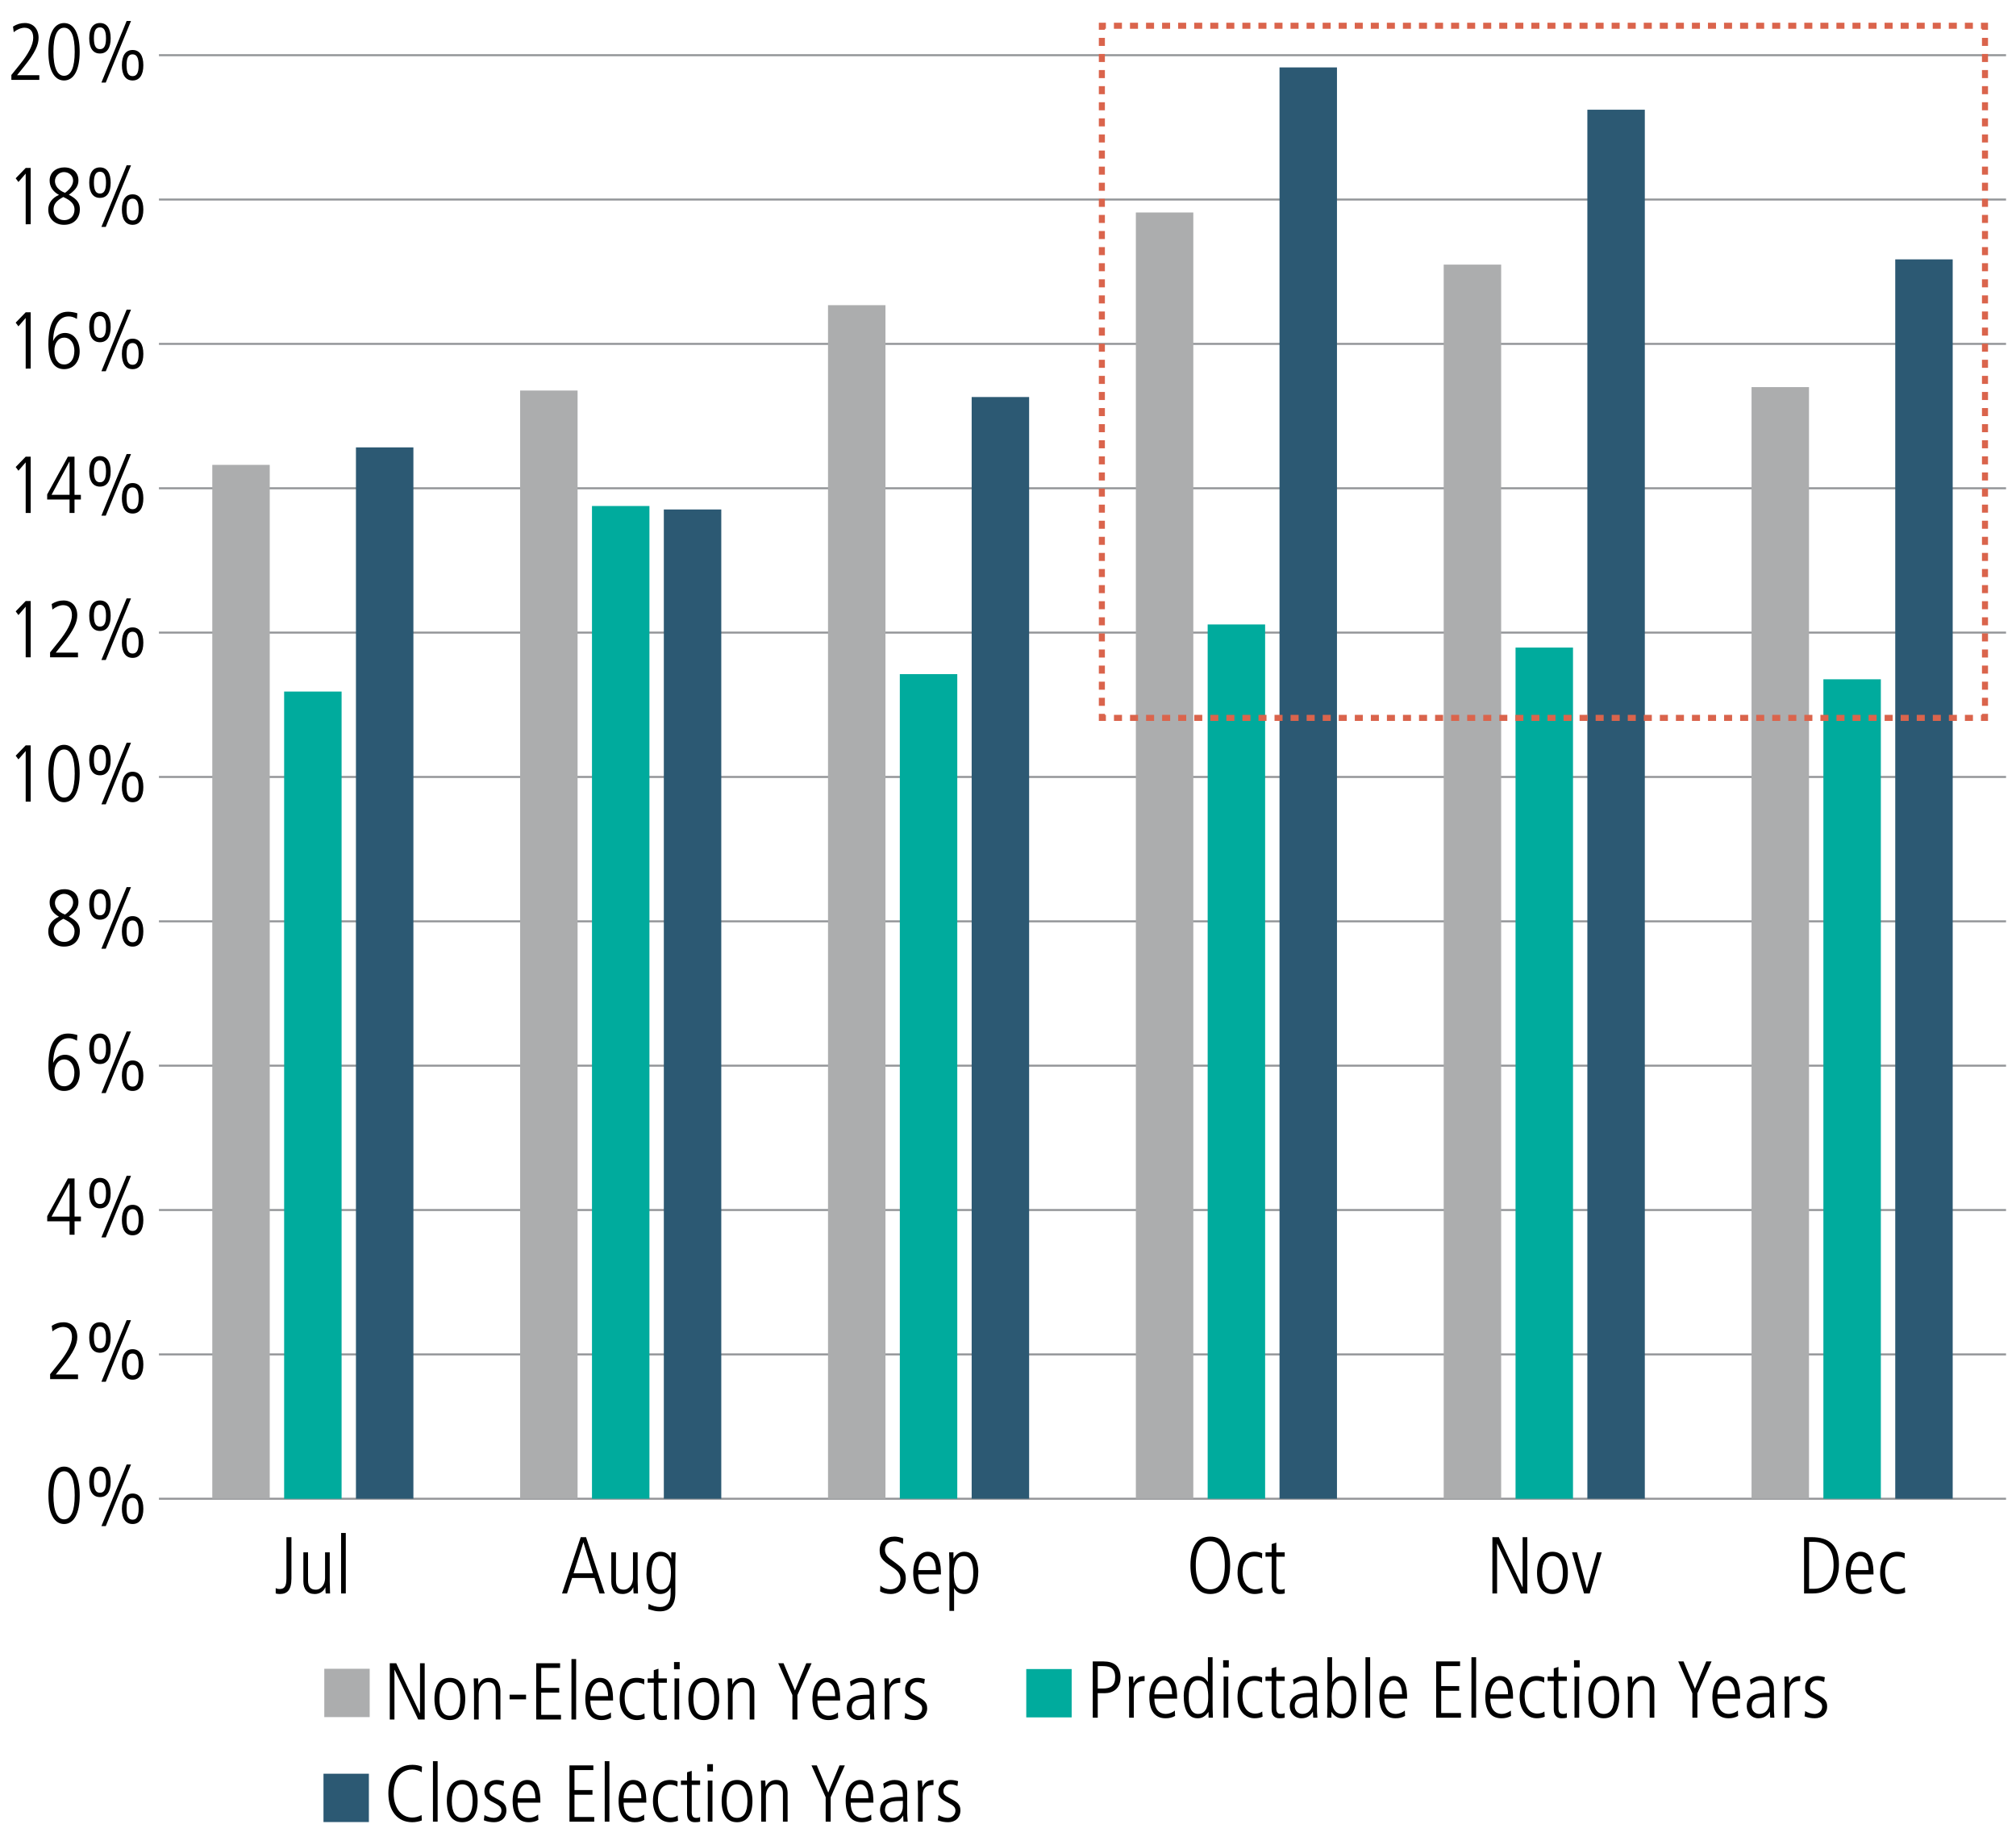<?xml version="1.0" encoding="utf-8"?>
<!-- Generator: Adobe Illustrator 27.8.0, SVG Export Plug-In . SVG Version: 6.00 Build 0)  -->
<svg version="1.1" id="_x31_" xmlns="http://www.w3.org/2000/svg" xmlns:xlink="http://www.w3.org/1999/xlink" x="0px" y="0px"
	 viewBox="0 0 500 457.53" style="enable-background:new 0 0 500 457.53;" xml:space="preserve">
<style type="text/css">
	.st0{fill:none;stroke:#939598;stroke-width:0.5;stroke-miterlimit:10;}
	.st1{fill:none;}
	.st2{fill:#ACADAE;}
	.st3{fill:#00AB9D;}
	.st4{fill:#2C5973;}
	.st5{fill:none;stroke:#ACADAE;stroke-width:2.5;stroke-linecap:round;stroke-miterlimit:10;}
	.st6{fill:none;stroke:#00AB9D;stroke-width:2.5;stroke-linecap:round;stroke-miterlimit:10;}
	.st7{fill:none;stroke:#2C5973;stroke-width:2.5;stroke-linecap:round;stroke-miterlimit:10;}
	.st8{fill:none;stroke:#DA644C;stroke-width:1.5;stroke-miterlimit:10;}
	.st9{fill:none;stroke:#DA644C;stroke-width:1.5;stroke-miterlimit:10;stroke-dasharray:1.99,1.99;}
	.st10{fill:none;stroke:#DA644C;stroke-width:1.5;stroke-miterlimit:10;stroke-dasharray:1.996,1.996;}
	.st11{fill:none;stroke:#DA644C;stroke-width:1.5;stroke-miterlimit:10;stroke-dasharray:1.991,1.991;}
</style>
<line class="st0" x1="39.42" y1="371.72" x2="497.53" y2="371.72"/>
<g>
	<path d="M12.01,370.87c0-4.42,1.38-7.12,3.88-7.12c2.54,0,3.88,2.72,3.88,7.12s-1.38,7.12-3.88,7.12
		C13.39,377.99,12.01,375.27,12.01,370.87z M18.53,370.87c0-3.92-0.9-5.96-2.64-5.96c-1.68,0-2.64,1.98-2.64,5.96
		c0,3.94,0.96,5.96,2.64,5.96C17.59,376.83,18.53,374.81,18.53,370.87z"/>
	<path d="M22.13,367.53c0-2.4,0.92-3.78,2.66-3.78c1.7,0,2.66,1.32,2.66,3.78s-0.96,3.78-2.66,3.78
		C23.05,371.31,22.13,369.93,22.13,367.53z M26.29,367.53c0-2-0.56-2.7-1.5-2.7c-0.94,0-1.5,0.68-1.5,2.7c0,2.08,0.6,2.7,1.5,2.7
		S26.29,369.61,26.29,367.53z M25.15,378.51l6.26-15.28h1.08l-6.26,15.28H25.15z M30.23,374.21c0-2.46,0.96-3.78,2.66-3.78
		c1.74,0,2.66,1.38,2.66,3.78s-0.92,3.78-2.66,3.78C31.19,377.99,30.23,376.67,30.23,374.21z M34.39,374.21
		c0-2.02-0.58-2.7-1.52-2.7c-0.88,0-1.48,0.62-1.48,2.7c0,2.06,0.56,2.7,1.5,2.7C33.79,376.91,34.39,376.29,34.39,374.21z"/>
</g>
<g>
	<path d="M12.43,342.05v-1.22l2.16-2.68c1.98-2.46,3.26-4.76,3.26-6.54c0-1.6-0.76-2.5-2.18-2.5c-0.86,0-1.92,0.48-2.66,1.1
		l-0.18-1.38c0.96-0.62,1.92-0.88,2.94-0.88c2.1,0,3.4,1.5,3.4,3.66c0,1.76-0.86,3.72-3.58,7.1l-1.76,2.18h5.52v1.16H12.43z"/>
	<path d="M22.13,331.73c0-2.4,0.92-3.78,2.66-3.78c1.7,0,2.66,1.32,2.66,3.78s-0.96,3.78-2.66,3.78
		C23.05,335.51,22.13,334.13,22.13,331.73z M26.29,331.73c0-2-0.56-2.7-1.5-2.7c-0.94,0-1.5,0.68-1.5,2.7c0,2.08,0.6,2.7,1.5,2.7
		S26.29,333.81,26.29,331.73z M25.15,342.71l6.26-15.28h1.08l-6.26,15.28H25.15z M30.23,338.41c0-2.46,0.96-3.78,2.66-3.78
		c1.74,0,2.66,1.38,2.66,3.78s-0.92,3.78-2.66,3.78C31.19,342.19,30.23,340.87,30.23,338.41z M34.39,338.41
		c0-2.02-0.58-2.7-1.52-2.7c-0.88,0-1.48,0.62-1.48,2.7c0,2.06,0.56,2.7,1.5,2.7C33.79,341.11,34.39,340.49,34.39,338.41z"/>
</g>
<g>
	<path d="M17.25,306.24v-3.34h-5.54v-1.26l5.14-9.36h1.64v9.46h1.58v1.16h-1.58v3.34H17.25z M17.25,293.52h-0.04l-4.42,8.22h4.46
		V293.52z"/>
	<path d="M22.13,295.92c0-2.4,0.92-3.78,2.66-3.78c1.7,0,2.66,1.32,2.66,3.78s-0.96,3.78-2.66,3.78
		C23.05,299.7,22.13,298.32,22.13,295.92z M26.29,295.92c0-2-0.56-2.7-1.5-2.7c-0.94,0-1.5,0.68-1.5,2.7c0,2.08,0.6,2.7,1.5,2.7
		S26.29,298,26.29,295.92z M25.15,306.91l6.26-15.28h1.08l-6.26,15.28H25.15z M30.23,302.6c0-2.46,0.96-3.78,2.66-3.78
		c1.74,0,2.66,1.38,2.66,3.78s-0.92,3.78-2.66,3.78C31.19,306.38,30.23,305.06,30.23,302.6z M34.39,302.6c0-2.02-0.58-2.7-1.52-2.7
		c-0.88,0-1.48,0.62-1.48,2.7c0,2.06,0.56,2.7,1.5,2.7C33.79,305.3,34.39,304.68,34.39,302.6z"/>
</g>
<g>
	<path d="M13.21,263.56c0.5-1.18,1.6-1.96,2.9-1.96c2.36,0,3.66,2.12,3.66,4.58c0,2.4-1.4,4.4-3.88,4.4c-2.5,0-3.88-2.2-3.88-6.2
		c0-5.44,1.74-8.04,4.88-8.04c0.74,0,1.6,0.16,2.3,0.38l-0.1,1.4c-0.9-0.5-1.42-0.62-2.08-0.62c-2.34,0-3.7,2.24-3.84,6.06H13.21z
		 M18.45,266c0-1.66-0.88-3.24-2.56-3.24c-1.36,0-2.4,1.28-2.4,3.26c0,2.18,0.98,3.4,2.4,3.4C17.39,269.42,18.45,268.18,18.45,266z"
		/>
	<path d="M22.13,260.12c0-2.4,0.92-3.78,2.66-3.78c1.7,0,2.66,1.32,2.66,3.78s-0.96,3.78-2.66,3.78
		C23.05,263.9,22.13,262.52,22.13,260.12z M26.29,260.12c0-2-0.56-2.7-1.5-2.7c-0.94,0-1.5,0.68-1.5,2.7c0,2.08,0.6,2.7,1.5,2.7
		S26.29,262.2,26.29,260.12z M25.15,271.1l6.26-15.28h1.08l-6.26,15.28H25.15z M30.23,266.8c0-2.46,0.96-3.78,2.66-3.78
		c1.74,0,2.66,1.38,2.66,3.78s-0.92,3.78-2.66,3.78C31.19,270.58,30.23,269.26,30.23,266.8z M34.39,266.8c0-2.02-0.58-2.7-1.52-2.7
		c-0.88,0-1.48,0.62-1.48,2.7c0,2.06,0.56,2.7,1.5,2.7C33.79,269.5,34.39,268.88,34.39,266.8z"/>
</g>
<g>
	<path d="M19.81,230.94c0,1.86-1.16,3.84-3.94,3.84c-2.32,0-3.9-1.58-3.9-3.78c0-1.66,1.04-2.94,2.66-3.64
		c-1.52-0.82-2.32-2.06-2.32-3.56c0-2.08,1.7-3.26,3.62-3.26c2.26,0,3.52,1.38,3.52,3.2c0,1.28-0.56,2.32-2.38,3.58
		C19.23,228.42,19.81,229.52,19.81,230.94z M13.29,231.04c0,1.46,1.08,2.58,2.66,2.58c1.32,0,2.54-0.88,2.54-2.66
		c0-1.26-0.84-2.2-2.78-3.08C13.87,228.86,13.29,229.74,13.29,231.04z M18.13,223.79c0-1.2-1-2.1-2.28-2.1
		c-1.14,0-2.22,0.96-2.22,2.24c0,1.2,0.9,2.32,2.5,2.9C17.55,225.82,18.13,224.74,18.13,223.79z"/>
	<path d="M22.13,224.32c0-2.4,0.92-3.78,2.66-3.78c1.7,0,2.66,1.32,2.66,3.78s-0.96,3.78-2.66,3.78
		C23.05,228.1,22.13,226.72,22.13,224.32z M26.29,224.32c0-2-0.56-2.7-1.5-2.7c-0.94,0-1.5,0.68-1.5,2.7c0,2.08,0.6,2.7,1.5,2.7
		S26.29,226.4,26.29,224.32z M25.15,235.3l6.26-15.28h1.08l-6.26,15.28H25.15z M30.23,231c0-2.46,0.96-3.78,2.66-3.78
		c1.74,0,2.66,1.38,2.66,3.78s-0.92,3.78-2.66,3.78C31.19,234.78,30.23,233.46,30.23,231z M34.39,231c0-2.02-0.58-2.7-1.52-2.7
		c-0.88,0-1.48,0.62-1.48,2.7c0,2.06,0.56,2.7,1.5,2.7C33.79,233.7,34.39,233.08,34.39,231z"/>
</g>
<g>
	<path d="M6.37,198.83v-12.56l-1.8,2.08l-0.68-0.92l2.48-2.56h1.24v13.96H6.37z"/>
	<path d="M12,191.85c0-4.42,1.38-7.12,3.88-7.12c2.54,0,3.88,2.72,3.88,7.12s-1.38,7.12-3.88,7.12C13.39,198.97,12,196.25,12,191.85
		z M18.53,191.85c0-3.92-0.9-5.96-2.64-5.96c-1.68,0-2.64,1.98-2.64,5.96c0,3.94,0.96,5.96,2.64,5.96
		C17.59,197.81,18.53,195.79,18.53,191.85z"/>
	<path d="M22.13,188.51c0-2.4,0.92-3.78,2.66-3.78c1.7,0,2.66,1.32,2.66,3.78s-0.96,3.78-2.66,3.78
		C23.05,192.29,22.13,190.91,22.13,188.51z M26.29,188.51c0-2-0.56-2.7-1.5-2.7c-0.94,0-1.5,0.68-1.5,2.7c0,2.08,0.6,2.7,1.5,2.7
		S26.29,190.59,26.29,188.51z M25.15,199.49l6.26-15.28h1.08l-6.26,15.28H25.15z M30.23,195.19c0-2.46,0.96-3.78,2.66-3.78
		c1.74,0,2.66,1.38,2.66,3.78s-0.92,3.78-2.66,3.78C31.19,198.97,30.23,197.65,30.23,195.19z M34.39,195.19
		c0-2.02-0.58-2.7-1.52-2.7c-0.88,0-1.48,0.62-1.48,2.7c0,2.06,0.56,2.7,1.5,2.7C33.79,197.89,34.39,197.27,34.39,195.19z"/>
</g>
<g>
	<path d="M6.37,163.03v-12.56l-1.8,2.08l-0.68-0.92l2.48-2.56h1.24v13.96H6.37z"/>
	<path d="M12.42,163.03v-1.22l2.16-2.68c1.98-2.46,3.26-4.76,3.26-6.54c0-1.6-0.76-2.5-2.18-2.5c-0.86,0-1.92,0.48-2.66,1.1
		l-0.18-1.38c0.96-0.62,1.92-0.88,2.94-0.88c2.1,0,3.4,1.5,3.4,3.66c0,1.76-0.86,3.72-3.58,7.1l-1.76,2.18h5.52v1.16H12.42z"/>
	<path d="M22.13,152.71c0-2.4,0.92-3.78,2.66-3.78c1.7,0,2.66,1.32,2.66,3.78s-0.96,3.78-2.66,3.78
		C23.05,156.49,22.13,155.11,22.13,152.71z M26.29,152.71c0-2-0.56-2.7-1.5-2.7c-0.94,0-1.5,0.68-1.5,2.7c0,2.08,0.6,2.7,1.5,2.7
		S26.29,154.79,26.29,152.71z M25.15,163.69l6.26-15.28h1.08l-6.26,15.28H25.15z M30.23,159.39c0-2.46,0.96-3.78,2.66-3.78
		c1.74,0,2.66,1.38,2.66,3.78s-0.92,3.78-2.66,3.78C31.19,163.17,30.23,161.85,30.23,159.39z M34.39,159.39
		c0-2.02-0.58-2.7-1.52-2.7c-0.88,0-1.48,0.62-1.48,2.7c0,2.06,0.56,2.7,1.5,2.7C33.79,162.09,34.39,161.47,34.39,159.39z"/>
</g>
<g>
	<path d="M6.37,127.23v-12.56l-1.8,2.08l-0.68-0.92l2.48-2.56h1.24v13.96H6.37z"/>
	<path d="M17.25,127.23v-3.34H11.7v-1.26l5.14-9.36h1.64v9.46h1.58v1.16h-1.58v3.34H17.25z M17.25,114.5h-0.04l-4.42,8.22h4.46
		V114.5z"/>
	<path d="M22.13,116.91c0-2.4,0.92-3.78,2.66-3.78c1.7,0,2.66,1.32,2.66,3.78s-0.96,3.78-2.66,3.78
		C23.05,120.69,22.13,119.31,22.13,116.91z M26.29,116.91c0-2-0.56-2.7-1.5-2.7c-0.94,0-1.5,0.68-1.5,2.7c0,2.08,0.6,2.7,1.5,2.7
		S26.29,118.99,26.29,116.91z M25.15,127.89l6.26-15.28h1.08l-6.26,15.28H25.15z M30.23,123.59c0-2.46,0.96-3.78,2.66-3.78
		c1.74,0,2.66,1.38,2.66,3.78s-0.92,3.78-2.66,3.78C31.19,127.37,30.23,126.05,30.23,123.59z M34.39,123.59
		c0-2.02-0.58-2.7-1.52-2.7c-0.88,0-1.48,0.62-1.48,2.7c0,2.06,0.56,2.7,1.5,2.7C33.79,126.29,34.39,125.67,34.39,123.59z"/>
</g>
<g>
	<path d="M6.37,91.42V78.86l-1.8,2.08l-0.68-0.92l2.48-2.56h1.24v13.96H6.37z"/>
	<path d="M13.2,84.54c0.5-1.18,1.6-1.96,2.9-1.96c2.36,0,3.66,2.12,3.66,4.58c0,2.4-1.4,4.4-3.88,4.4c-2.5,0-3.88-2.2-3.88-6.2
		c0-5.44,1.74-8.04,4.88-8.04c0.74,0,1.6,0.16,2.3,0.38l-0.1,1.4c-0.9-0.5-1.42-0.62-2.08-0.62c-2.34,0-3.7,2.24-3.84,6.06H13.2z
		 M18.45,86.98c0-1.66-0.88-3.24-2.56-3.24c-1.36,0-2.4,1.28-2.4,3.26c0,2.18,0.98,3.4,2.4,3.4C17.39,90.4,18.45,89.16,18.45,86.98z
		"/>
	<path d="M22.13,81.1c0-2.4,0.92-3.78,2.66-3.78c1.7,0,2.66,1.32,2.66,3.78s-0.96,3.78-2.66,3.78C23.05,84.88,22.13,83.5,22.13,81.1
		z M26.29,81.1c0-2-0.56-2.7-1.5-2.7c-0.94,0-1.5,0.68-1.5,2.7c0,2.08,0.6,2.7,1.5,2.7S26.29,83.18,26.29,81.1z M25.15,92.08
		l6.26-15.28h1.08l-6.26,15.28H25.15z M30.23,87.78c0-2.46,0.96-3.78,2.66-3.78c1.74,0,2.66,1.38,2.66,3.78s-0.92,3.78-2.66,3.78
		C31.19,91.56,30.23,90.24,30.23,87.78z M34.39,87.78c0-2.02-0.58-2.7-1.52-2.7c-0.88,0-1.48,0.62-1.48,2.7c0,2.06,0.56,2.7,1.5,2.7
		C33.79,90.48,34.39,89.86,34.39,87.78z"/>
</g>
<g>
	<path d="M6.37,55.62V43.06l-1.8,2.08l-0.68-0.92l2.48-2.56h1.24v13.96H6.37z"/>
	<path d="M19.81,51.92c0,1.86-1.16,3.84-3.94,3.84c-2.32,0-3.9-1.58-3.9-3.78c0-1.66,1.04-2.94,2.66-3.64
		c-1.52-0.82-2.32-2.06-2.32-3.56c0-2.08,1.7-3.26,3.62-3.26c2.26,0,3.52,1.38,3.52,3.2c0,1.28-0.56,2.32-2.38,3.58
		C19.23,49.4,19.81,50.5,19.81,51.92z M13.28,52.02c0,1.46,1.08,2.58,2.66,2.58c1.32,0,2.54-0.88,2.54-2.66
		c0-1.26-0.84-2.2-2.78-3.08C13.86,49.84,13.28,50.72,13.28,52.02z M18.13,44.78c0-1.2-1-2.1-2.28-2.1c-1.14,0-2.22,0.96-2.22,2.24
		c0,1.2,0.9,2.32,2.5,2.9C17.55,46.8,18.13,45.72,18.13,44.78z"/>
	<path d="M22.13,45.3c0-2.4,0.92-3.78,2.66-3.78c1.7,0,2.66,1.32,2.66,3.78s-0.96,3.78-2.66,3.78C23.05,49.08,22.13,47.7,22.13,45.3
		z M26.29,45.3c0-2-0.56-2.7-1.5-2.7c-0.94,0-1.5,0.68-1.5,2.7c0,2.08,0.6,2.7,1.5,2.7S26.29,47.38,26.29,45.3z M25.15,56.28
		L31.41,41h1.08l-6.26,15.28H25.15z M30.23,51.98c0-2.46,0.96-3.78,2.66-3.78c1.74,0,2.66,1.38,2.66,3.78s-0.92,3.78-2.66,3.78
		C31.19,55.76,30.23,54.44,30.23,51.98z M34.39,51.98c0-2.02-0.58-2.7-1.52-2.7c-0.88,0-1.48,0.62-1.48,2.7c0,2.06,0.56,2.7,1.5,2.7
		C33.79,54.68,34.39,54.06,34.39,51.98z"/>
</g>
<g>
	<path d="M2.82,19.82V18.6l2.16-2.68c1.98-2.46,3.26-4.76,3.26-6.54c0-1.6-0.76-2.5-2.18-2.5c-0.86,0-1.92,0.48-2.66,1.1L3.23,6.59
		c0.96-0.62,1.92-0.88,2.94-0.88c2.1,0,3.4,1.5,3.4,3.66c0,1.76-0.86,3.72-3.58,7.1l-1.76,2.18h5.52v1.16H2.82z"/>
	<path d="M12,12.84c0-4.42,1.38-7.12,3.88-7.12c2.54,0,3.88,2.72,3.88,7.12s-1.38,7.12-3.88,7.12C13.39,19.96,12,17.24,12,12.84z
		 M18.53,12.84c0-3.92-0.9-5.96-2.64-5.96c-1.68,0-2.64,1.98-2.64,5.96c0,3.94,0.96,5.96,2.64,5.96
		C17.59,18.8,18.53,16.78,18.53,12.84z"/>
	<path d="M22.13,9.49c0-2.4,0.92-3.78,2.66-3.78c1.7,0,2.66,1.32,2.66,3.78s-0.96,3.78-2.66,3.78C23.05,13.28,22.13,11.9,22.13,9.49
		z M26.29,9.49c0-2-0.56-2.7-1.5-2.7c-0.94,0-1.5,0.68-1.5,2.7c0,2.08,0.6,2.7,1.5,2.7S26.29,11.57,26.29,9.49z M25.15,20.48
		l6.26-15.28h1.08l-6.26,15.28H25.15z M30.23,16.18c0-2.46,0.96-3.78,2.66-3.78c1.74,0,2.66,1.38,2.66,3.78s-0.92,3.78-2.66,3.78
		C31.19,19.96,30.23,18.64,30.23,16.18z M34.39,16.18c0-2.02-0.58-2.7-1.52-2.7c-0.88,0-1.48,0.62-1.48,2.7c0,2.06,0.56,2.7,1.5,2.7
		C33.79,18.88,34.39,18.26,34.39,16.18z"/>
</g>
<line class="st0" x1="39.42" y1="335.92" x2="497.53" y2="335.92"/>
<line class="st0" x1="39.42" y1="300.11" x2="497.53" y2="300.11"/>
<line class="st0" x1="39.42" y1="264.31" x2="497.53" y2="264.31"/>
<line class="st0" x1="39.42" y1="228.51" x2="497.53" y2="228.51"/>
<line class="st0" x1="39.42" y1="192.7" x2="497.53" y2="192.7"/>
<line class="st0" x1="39.42" y1="156.9" x2="497.53" y2="156.9"/>
<line class="st0" x1="39.42" y1="121.1" x2="497.53" y2="121.1"/>
<line class="st0" x1="39.42" y1="85.29" x2="497.53" y2="85.29"/>
<line class="st0" x1="39.42" y1="49.49" x2="497.53" y2="49.49"/>
<line class="st0" x1="39.42" y1="13.69" x2="497.53" y2="13.69"/>
<rect x="80.43" y="413.89" class="st2" width="11.26" height="11.99"/>
<rect x="52.65" y="115.3" class="st2" width="14.25" height="256.42"/>
<rect x="129" y="96.86" class="st2" width="14.25" height="274.86"/>
<rect x="205.36" y="75.69" class="st2" width="14.25" height="296.03"/>
<rect x="281.71" y="52.7" class="st2" width="14.25" height="319.02"/>
<rect x="358.06" y="65.63" class="st2" width="14.25" height="306.09"/>
<rect x="434.41" y="96.01" class="st2" width="14.25" height="275.71"/>
<rect x="254.53" y="413.96" class="st3" width="11.26" height="11.99"/>
<rect x="70.47" y="171.52" class="st3" width="14.25" height="200.21"/>
<rect x="146.82" y="125.5" class="st3" width="14.25" height="246.22"/>
<rect x="223.17" y="167.2" class="st3" width="14.25" height="204.52"/>
<rect x="299.52" y="154.88" class="st3" width="14.25" height="216.84"/>
<rect x="375.88" y="160.61" class="st3" width="14.25" height="211.11"/>
<rect x="452.23" y="168.48" class="st3" width="14.25" height="203.24"/>
<rect x="80.23" y="439.92" class="st4" width="11.26" height="11.99"/>
<rect x="88.28" y="110.96" class="st4" width="14.25" height="260.76"/>
<rect x="164.64" y="126.36" class="st4" width="14.25" height="245.36"/>
<rect x="240.99" y="98.47" class="st4" width="14.25" height="273.25"/>
<rect x="317.34" y="16.72" class="st4" width="14.25" height="355"/>
<rect x="393.69" y="27.21" class="st4" width="14.25" height="344.51"/>
<rect x="470.05" y="64.33" class="st4" width="14.25" height="307.39"/>
<g>
	<path d="M104.62,451.51c-0.66,0.26-1.52,0.44-2.38,0.44c-3.76,0-5.92-2.96-5.92-7.2c0-3.88,1.9-7.04,5.98-7.04
		c0.94,0,1.78,0.2,2.36,0.46l-0.06,1.4c-0.56-0.4-1.54-0.7-2.36-0.7c-1.7,0-4.6,1.04-4.6,5.96c0,3.82,2.1,5.96,4.58,5.96
		c0.74,0,1.36-0.12,2.34-0.62L104.62,451.51z"/>
	<path d="M107.38,451.81v-15h1.16v15H107.38z"/>
	<path d="M110.82,446.71c0-3.26,1.32-5.24,3.82-5.24c2.5,0,3.82,1.98,3.82,5.24c0,3.34-1.34,5.24-3.82,5.24
		S110.82,450.05,110.82,446.71z M117.22,446.71c0-2.74-0.92-4.16-2.6-4.16c-1.62,0-2.56,1.38-2.56,4.16c0,2.8,0.92,4.16,2.58,4.16
		C116.32,450.87,117.22,449.45,117.22,446.71z"/>
	<path d="M120.16,450.17c0.62,0.4,1.58,0.7,2.32,0.7c1.04,0,1.88-0.76,1.88-1.76c0-0.86-0.36-1.26-1.96-2.06
		c-1.62-0.8-2.26-1.4-2.26-2.76c0-1.8,1.46-2.82,3-2.82c0.48,0,1.12,0.08,1.88,0.3l-0.16,1.2c-0.56-0.22-1.08-0.42-1.74-0.42
		c-1.04,0-1.74,0.74-1.74,1.64c0,0.8,0.28,1.1,1.4,1.7c1.7,0.92,2.82,1.4,2.82,3.1c0,1.82-1.26,2.96-3.04,2.96
		c-0.9,0-1.68-0.14-2.56-0.48L120.16,450.17z"/>
	<path d="M133.52,451.37c-0.74,0.42-1.5,0.58-2.38,0.58c-2.56,0-4-1.76-4-5.26c0-3.68,1.8-5.22,3.62-5.22
		c2.94,0,3.26,3.06,3.26,5.62h-5.64c0,2.46,1.06,3.78,2.88,3.78c0.66,0,1.64-0.34,2.2-0.84L133.52,451.37z M132.78,446.01
		c0-2.16-0.8-3.46-2.08-3.46c-1.32,0-2.28,1.6-2.32,3.46H132.78z"/>
	<path d="M141.24,451.81v-13.96h5.92v1.16h-4.68v4.96h4.46v1.16h-4.46v5.52h4.9v1.16H141.24z"/>
	<path d="M149.98,451.81v-15h1.16v15H149.98z"/>
	<path d="M159.8,451.37c-0.74,0.42-1.5,0.58-2.38,0.58c-2.56,0-4-1.76-4-5.26c0-3.68,1.8-5.22,3.62-5.22c2.94,0,3.26,3.06,3.26,5.62
		h-5.64c0,2.46,1.06,3.78,2.88,3.78c0.66,0,1.64-0.34,2.2-0.84L159.8,451.37z M159.06,446.01c0-2.16-0.8-3.46-2.08-3.46
		c-1.32,0-2.28,1.6-2.32,3.46H159.06z"/>
	<path d="M168.16,451.57c-0.5,0.22-1.26,0.38-1.98,0.38c-2.42,0-4.24-1.98-4.24-5.2c0-3.36,1.56-5.28,4.22-5.28
		c0.78,0,1.34,0.14,1.9,0.36l-0.06,1.32c-0.4-0.34-1.18-0.52-1.84-0.52c-1.78,0-2.98,1.32-2.98,3.78c0,2.9,1.32,4.38,3.16,4.38
		c0.62,0,1.4-0.2,1.72-0.54L168.16,451.57z"/>
	<path d="M173.64,451.81c-0.32,0.1-0.76,0.14-1.32,0.14c-1.28,0-1.92-0.84-1.92-2.28v-6.98h-1.52v-1.08h1.52v-2.04l1.16-0.36v2.4
		h2.08v1.08h-2.08v6.7c0,1.02,0.32,1.48,1.12,1.48c0.4,0,0.62-0.04,0.96-0.22V451.81z"/>
	<path d="M175.42,439.35v-1.8h1.4v1.8H175.42z M175.54,451.81v-10.2h1.16v10.2H175.54z"/>
	<path d="M178.98,446.71c0-3.26,1.32-5.24,3.82-5.24c2.5,0,3.82,1.98,3.82,5.24c0,3.34-1.34,5.24-3.82,5.24
		S178.98,450.05,178.98,446.71z M185.38,446.71c0-2.74-0.92-4.16-2.6-4.16c-1.62,0-2.56,1.38-2.56,4.16c0,2.8,0.92,4.16,2.58,4.16
		C184.48,450.87,185.38,449.45,185.38,446.71z"/>
	<path d="M194.18,451.81v-6.96c0-0.74-0.08-2.3-1.9-2.3c-1.42,0-2.32,1.38-2.32,2.86v6.4h-1.16v-7.06c0-0.94-0.08-2.58-0.08-3.14
		h1.08c0.04,0.34,0.06,0.92,0.08,1.5h0.04c0.56-1.1,1.46-1.64,2.6-1.64c2.84,0,2.82,2.88,2.82,3.44v6.9H194.18z"/>
	<path d="M204.78,451.81v-6.06l-3.52-7.9h1.32l2.84,6.76l2.8-6.76h1.32l-3.52,7.9v6.06H204.78z"/>
	<path d="M216.12,451.37c-0.74,0.42-1.5,0.58-2.38,0.58c-2.56,0-4-1.76-4-5.26c0-3.68,1.8-5.22,3.62-5.22
		c2.94,0,3.26,3.06,3.26,5.62h-5.64c0,2.46,1.06,3.78,2.88,3.78c0.66,0,1.64-0.34,2.2-0.84L216.12,451.37z M215.38,446.01
		c0-2.16-0.8-3.46-2.08-3.46c-1.32,0-2.28,1.6-2.32,3.46H215.38z"/>
	<path d="M224.08,451.81l-0.08-1.46h-0.04c-0.7,1.12-1.56,1.6-2.84,1.6c-1.6,0-2.86-1.3-2.86-2.98c0-3.2,3.42-3.3,4.92-3.3h0.74
		v-0.24c0-2.16-0.7-2.88-2.12-2.88c-0.86,0-1.76,0.4-2.56,1.04l-0.18-1.22c1.28-0.74,1.98-0.9,2.8-0.9c2.02,0,3.14,1.12,3.14,3.3
		v4.9c0,0.34,0.02,0.88,0.12,2.14H224.08z M223.92,446.67c-2.5,0-4.42,0.04-4.42,2.3c0,1.04,0.78,1.9,1.88,1.9
		c1.46,0,2.54-1.08,2.54-2.92V446.67z"/>
	<path d="M227.68,451.81v-7.24c0-0.34-0.04-1.34-0.08-2.96h1.08l0.08,1.62h0.04c0.56-1.14,1.32-1.76,2.66-1.76h0.06v1.24
		c-1.9,0-2.68,0.9-2.68,2.6v6.5H227.68z"/>
	<path d="M232.76,450.17c0.62,0.4,1.58,0.7,2.32,0.7c1.04,0,1.88-0.76,1.88-1.76c0-0.86-0.36-1.26-1.96-2.06
		c-1.62-0.8-2.26-1.4-2.26-2.76c0-1.8,1.46-2.82,3-2.82c0.48,0,1.12,0.08,1.88,0.3l-0.16,1.2c-0.56-0.22-1.08-0.42-1.74-0.42
		c-1.04,0-1.74,0.74-1.74,1.64c0,0.8,0.28,1.1,1.4,1.7c1.7,0.92,2.82,1.4,2.82,3.1c0,1.82-1.26,2.96-3.04,2.96
		c-0.9,0-1.68-0.14-2.56-0.48L232.76,450.17z"/>
</g>
<g>
	<path d="M271.02,426.03v-13.96h2.64c2.58,0,4.24,1.14,4.24,3.94c0,2.8-1.86,3.94-3.92,3.94h-1.72v6.08H271.02z M273.52,418.79
		c1.94,0,3.06-0.7,3.06-2.82c0-2.64-1.84-2.74-3.24-2.74h-1.08v5.56H273.52z"/>
	<path d="M280.04,426.03v-7.24c0-0.34-0.04-1.34-0.08-2.96h1.08l0.08,1.62h0.04c0.56-1.14,1.32-1.76,2.66-1.76h0.06v1.24
		c-1.9,0-2.68,0.9-2.68,2.6v6.5H280.04z"/>
	<path d="M291.44,425.59c-0.74,0.42-1.5,0.58-2.38,0.58c-2.56,0-4-1.76-4-5.26c0-3.68,1.8-5.22,3.62-5.22
		c2.94,0,3.26,3.06,3.26,5.62h-5.64c0,2.46,1.06,3.78,2.88,3.78c0.66,0,1.64-0.34,2.2-0.84L291.44,425.59z M290.7,420.23
		c0-2.16-0.8-3.46-2.08-3.46c-1.32,0-2.28,1.6-2.32,3.46H290.7z"/>
	<path d="M299.74,426.03v-1.4h-0.04c-0.86,1.12-1.56,1.54-2.68,1.54c-2.22,0-3.44-1.92-3.44-5.6c0-2.6,1.18-4.88,3.38-4.88
		c1.28,0,2.04,0.5,2.58,1.46h0.04v-6.12h1.16v11.62c0,0.54,0,1.52,0.08,3.38H299.74z M299.66,421.03c0-1.64-0.12-4.26-2.5-4.26
		c-1.5,0-2.34,1.34-2.34,4.16c0,2.82,0.86,4.16,2.32,4.16C298.82,425.09,299.66,423.67,299.66,421.03z"/>
	<path d="M303.36,413.57v-1.8h1.4v1.8H303.36z M303.48,426.03v-10.2h1.16v10.2H303.48z"/>
	<path d="M313.14,425.79c-0.5,0.22-1.26,0.38-1.98,0.38c-2.42,0-4.24-1.98-4.24-5.2c0-3.36,1.56-5.28,4.22-5.28
		c0.78,0,1.34,0.14,1.9,0.36l-0.06,1.32c-0.4-0.34-1.18-0.52-1.84-0.52c-1.78,0-2.98,1.32-2.98,3.78c0,2.9,1.32,4.38,3.16,4.38
		c0.62,0,1.4-0.2,1.72-0.54L313.14,425.79z"/>
	<path d="M318.62,426.03c-0.32,0.1-0.76,0.14-1.32,0.14c-1.28,0-1.92-0.84-1.92-2.28v-6.98h-1.52v-1.08h1.52v-2.04l1.16-0.36v2.4
		h2.08v1.08h-2.08v6.7c0,1.02,0.32,1.48,1.12,1.48c0.4,0,0.62-0.04,0.96-0.22V426.03z"/>
	<path d="M325.7,426.03l-0.08-1.46h-0.04c-0.7,1.12-1.56,1.6-2.84,1.6c-1.6,0-2.86-1.3-2.86-2.98c0-3.2,3.42-3.3,4.92-3.3h0.74
		v-0.24c0-2.16-0.7-2.88-2.12-2.88c-0.86,0-1.76,0.4-2.56,1.04l-0.18-1.22c1.28-0.74,1.98-0.9,2.8-0.9c2.02,0,3.14,1.12,3.14,3.3
		v4.9c0,0.34,0.02,0.88,0.12,2.14H325.7z M325.54,420.89c-2.5,0-4.42,0.04-4.42,2.3c0,1.04,0.78,1.9,1.88,1.9
		c1.46,0,2.54-1.08,2.54-2.92V420.89z"/>
	<path d="M329.14,426.03c0-0.14,0.08-1.48,0.08-2.58v-12.42h1.16v6.12h0.04c0.62-0.94,1.36-1.46,2.58-1.46
		c2.22,0,3.38,2.3,3.38,4.88c0,3.68-1.22,5.6-3.44,5.6c-1.14,0-1.88-0.44-2.68-1.54h-0.04v1.4H329.14z M335.14,420.93
		c0-2.7-0.76-4.16-2.36-4.16c-2.46,0-2.48,2.94-2.48,4.26c0,2.64,0.84,4.06,2.52,4.06C334.28,425.09,335.14,423.75,335.14,420.93z"
		/>
	<path d="M338.66,426.03v-15h1.16v15H338.66z"/>
	<path d="M348.48,425.59c-0.74,0.42-1.5,0.58-2.38,0.58c-2.56,0-4-1.76-4-5.26c0-3.68,1.8-5.22,3.62-5.22
		c2.94,0,3.26,3.06,3.26,5.62h-5.64c0,2.46,1.06,3.78,2.88,3.78c0.66,0,1.64-0.34,2.2-0.84L348.48,425.59z M347.74,420.23
		c0-2.16-0.8-3.46-2.08-3.46c-1.32,0-2.28,1.6-2.32,3.46H347.74z"/>
	<path d="M356.2,426.03v-13.96h5.92v1.16h-4.68v4.96h4.46v1.16h-4.46v5.52h4.9v1.16H356.2z"/>
	<path d="M364.94,426.03v-15h1.16v15H364.94z"/>
	<path d="M374.76,425.59c-0.74,0.42-1.5,0.58-2.38,0.58c-2.56,0-4-1.76-4-5.26c0-3.68,1.8-5.22,3.62-5.22
		c2.94,0,3.26,3.06,3.26,5.62h-5.64c0,2.46,1.06,3.78,2.88,3.78c0.66,0,1.64-0.34,2.2-0.84L374.76,425.59z M374.02,420.23
		c0-2.16-0.8-3.46-2.08-3.46c-1.32,0-2.28,1.6-2.32,3.46H374.02z"/>
	<path d="M383.12,425.79c-0.5,0.22-1.26,0.38-1.98,0.38c-2.42,0-4.24-1.98-4.24-5.2c0-3.36,1.56-5.28,4.22-5.28
		c0.78,0,1.34,0.14,1.9,0.36l-0.06,1.32c-0.4-0.34-1.18-0.52-1.84-0.52c-1.78,0-2.98,1.32-2.98,3.78c0,2.9,1.32,4.38,3.16,4.38
		c0.62,0,1.4-0.2,1.72-0.54L383.12,425.79z"/>
	<path d="M388.6,426.03c-0.32,0.1-0.76,0.14-1.32,0.14c-1.28,0-1.92-0.84-1.92-2.28v-6.98h-1.52v-1.08h1.52v-2.04l1.16-0.36v2.4
		h2.08v1.08h-2.08v6.7c0,1.02,0.32,1.48,1.12,1.48c0.4,0,0.62-0.04,0.96-0.22V426.03z"/>
	<path d="M390.38,413.57v-1.8h1.4v1.8H390.38z M390.5,426.03v-10.2h1.16v10.2H390.5z"/>
	<path d="M393.94,420.93c0-3.26,1.32-5.24,3.82-5.24c2.5,0,3.82,1.98,3.82,5.24c0,3.34-1.34,5.24-3.82,5.24
		S393.94,424.27,393.94,420.93z M400.34,420.93c0-2.74-0.92-4.16-2.6-4.16c-1.62,0-2.56,1.38-2.56,4.16c0,2.8,0.92,4.16,2.58,4.16
		C399.44,425.09,400.34,423.67,400.34,420.93z"/>
	<path d="M409.14,426.03v-6.96c0-0.74-0.08-2.3-1.9-2.3c-1.42,0-2.32,1.38-2.32,2.86v6.4h-1.16v-7.06c0-0.94-0.08-2.58-0.08-3.14
		h1.08c0.04,0.34,0.06,0.92,0.08,1.5h0.04c0.56-1.1,1.46-1.64,2.6-1.64c2.84,0,2.82,2.88,2.82,3.44v6.9H409.14z"/>
	<path d="M419.74,426.03v-6.06l-3.52-7.9h1.32l2.84,6.76l2.8-6.76h1.32l-3.52,7.9v6.06H419.74z"/>
	<path d="M431.08,425.59c-0.74,0.42-1.5,0.58-2.38,0.58c-2.56,0-4-1.76-4-5.26c0-3.68,1.8-5.22,3.62-5.22
		c2.94,0,3.26,3.06,3.26,5.62h-5.64c0,2.46,1.06,3.78,2.88,3.78c0.66,0,1.64-0.34,2.2-0.84L431.08,425.59z M430.34,420.23
		c0-2.16-0.8-3.46-2.08-3.46c-1.32,0-2.28,1.6-2.32,3.46H430.34z"/>
	<path d="M439.04,426.03l-0.08-1.46h-0.04c-0.7,1.12-1.56,1.6-2.84,1.6c-1.6,0-2.86-1.3-2.86-2.98c0-3.2,3.42-3.3,4.92-3.3h0.74
		v-0.24c0-2.16-0.7-2.88-2.12-2.88c-0.86,0-1.76,0.4-2.56,1.04l-0.18-1.22c1.28-0.74,1.98-0.9,2.8-0.9c2.02,0,3.14,1.12,3.14,3.3
		v4.9c0,0.34,0.02,0.88,0.12,2.14H439.04z M438.88,420.89c-2.5,0-4.42,0.04-4.42,2.3c0,1.04,0.78,1.9,1.88,1.9
		c1.46,0,2.54-1.08,2.54-2.92V420.89z"/>
	<path d="M442.64,426.03v-7.24c0-0.34-0.04-1.34-0.08-2.96h1.08l0.08,1.62h0.04c0.56-1.14,1.32-1.76,2.66-1.76h0.06v1.24
		c-1.9,0-2.68,0.9-2.68,2.6v6.5H442.64z"/>
	<path d="M447.72,424.39c0.62,0.4,1.58,0.7,2.32,0.7c1.04,0,1.88-0.76,1.88-1.76c0-0.86-0.36-1.26-1.96-2.06
		c-1.62-0.8-2.26-1.4-2.26-2.76c0-1.8,1.46-2.82,3-2.82c0.48,0,1.12,0.08,1.88,0.3l-0.16,1.2c-0.56-0.22-1.08-0.42-1.74-0.42
		c-1.04,0-1.74,0.74-1.74,1.64c0,0.8,0.28,1.1,1.4,1.7c1.7,0.92,2.82,1.4,2.82,3.1c0,1.82-1.26,2.96-3.04,2.96
		c-0.9,0-1.68-0.14-2.56-0.48L447.72,424.39z"/>
</g>
<g>
	<path d="M103.73,426.48l-5.86-12.32h-0.04v12.32h-1.16v-13.96h1.6l5.86,12.4h0.04v-12.4h1.16v13.96H103.73z"/>
	<path d="M107.75,421.38c0-3.26,1.32-5.24,3.82-5.24c2.5,0,3.82,1.98,3.82,5.24c0,3.34-1.34,5.24-3.82,5.24
		S107.75,424.72,107.75,421.38z M114.15,421.38c0-2.74-0.92-4.16-2.6-4.16c-1.62,0-2.56,1.38-2.56,4.16c0,2.8,0.92,4.16,2.58,4.16
		C113.25,425.54,114.15,424.12,114.15,421.38z"/>
	<path d="M122.95,426.48v-6.96c0-0.74-0.08-2.3-1.9-2.3c-1.42,0-2.32,1.38-2.32,2.86v6.4h-1.16v-7.06c0-0.94-0.08-2.58-0.08-3.14
		h1.08c0.04,0.34,0.06,0.92,0.08,1.5h0.04c0.56-1.1,1.46-1.64,2.6-1.64c2.84,0,2.82,2.88,2.82,3.44v6.9H122.95z"/>
	<path d="M126.39,421.48v-1.16h4.08v1.16H126.39z"/>
	<path d="M132.99,426.48v-13.96h5.92v1.16h-4.68v4.96h4.46v1.16h-4.46v5.52h4.9v1.16H132.99z"/>
	<path d="M141.73,426.48v-15h1.16v15H141.73z"/>
	<path d="M151.55,426.04c-0.74,0.42-1.5,0.58-2.38,0.58c-2.56,0-4-1.76-4-5.26c0-3.68,1.8-5.22,3.62-5.22
		c2.94,0,3.26,3.06,3.26,5.62h-5.64c0,2.46,1.06,3.78,2.88,3.78c0.66,0,1.64-0.34,2.2-0.84L151.55,426.04z M150.81,420.68
		c0-2.16-0.8-3.46-2.08-3.46c-1.32,0-2.28,1.6-2.32,3.46H150.81z"/>
	<path d="M159.91,426.24c-0.5,0.22-1.26,0.38-1.98,0.38c-2.42,0-4.24-1.98-4.24-5.2c0-3.36,1.56-5.28,4.22-5.28
		c0.78,0,1.34,0.14,1.9,0.36l-0.06,1.32c-0.4-0.34-1.18-0.52-1.84-0.52c-1.78,0-2.98,1.32-2.98,3.78c0,2.9,1.32,4.38,3.16,4.38
		c0.62,0,1.4-0.2,1.72-0.54L159.91,426.24z"/>
	<path d="M165.39,426.48c-0.32,0.1-0.76,0.14-1.32,0.14c-1.28,0-1.92-0.84-1.92-2.28v-6.98h-1.52v-1.08h1.52v-2.04l1.16-0.36v2.4
		h2.08v1.08h-2.08v6.7c0,1.02,0.32,1.48,1.12,1.48c0.4,0,0.62-0.04,0.96-0.22V426.48z"/>
	<path d="M167.17,414.02v-1.8h1.4v1.8H167.17z M167.29,426.48v-10.2h1.16v10.2H167.29z"/>
	<path d="M170.73,421.38c0-3.26,1.32-5.24,3.82-5.24c2.5,0,3.82,1.98,3.82,5.24c0,3.34-1.34,5.24-3.82,5.24
		S170.73,424.72,170.73,421.38z M177.13,421.38c0-2.74-0.92-4.16-2.6-4.16c-1.62,0-2.56,1.38-2.56,4.16c0,2.8,0.92,4.16,2.58,4.16
		C176.23,425.54,177.13,424.12,177.13,421.38z"/>
	<path d="M185.93,426.48v-6.96c0-0.74-0.08-2.3-1.9-2.3c-1.42,0-2.32,1.38-2.32,2.86v6.4h-1.16v-7.06c0-0.94-0.08-2.58-0.08-3.14
		h1.08c0.04,0.34,0.06,0.92,0.08,1.5h0.04c0.56-1.1,1.46-1.64,2.6-1.64c2.84,0,2.82,2.88,2.82,3.44v6.9H185.93z"/>
	<path d="M196.53,426.48v-6.06l-3.52-7.9h1.32l2.84,6.76l2.8-6.76h1.32l-3.52,7.9v6.06H196.53z"/>
	<path d="M207.87,426.04c-0.74,0.42-1.5,0.58-2.38,0.58c-2.56,0-4-1.76-4-5.26c0-3.68,1.8-5.22,3.62-5.22
		c2.94,0,3.26,3.06,3.26,5.62h-5.64c0,2.46,1.06,3.78,2.88,3.78c0.66,0,1.64-0.34,2.2-0.84L207.87,426.04z M207.13,420.68
		c0-2.16-0.8-3.46-2.08-3.46c-1.32,0-2.28,1.6-2.32,3.46H207.13z"/>
	<path d="M215.83,426.48l-0.08-1.46h-0.04c-0.7,1.12-1.56,1.6-2.84,1.6c-1.6,0-2.86-1.3-2.86-2.98c0-3.2,3.42-3.3,4.92-3.3h0.74
		v-0.24c0-2.16-0.7-2.88-2.12-2.88c-0.86,0-1.76,0.4-2.56,1.04l-0.18-1.22c1.28-0.74,1.98-0.9,2.8-0.9c2.02,0,3.14,1.12,3.14,3.3
		v4.9c0,0.34,0.02,0.88,0.12,2.14H215.83z M215.67,421.34c-2.5,0-4.42,0.04-4.42,2.3c0,1.04,0.78,1.9,1.88,1.9
		c1.46,0,2.54-1.08,2.54-2.92V421.34z"/>
	<path d="M219.43,426.48v-7.24c0-0.34-0.04-1.34-0.08-2.96h1.08l0.08,1.62h0.04c0.56-1.14,1.32-1.76,2.66-1.76h0.06v1.24
		c-1.9,0-2.68,0.9-2.68,2.6v6.5H219.43z"/>
	<path d="M224.51,424.84c0.62,0.4,1.58,0.7,2.32,0.7c1.04,0,1.88-0.76,1.88-1.76c0-0.86-0.36-1.26-1.96-2.06
		c-1.62-0.8-2.26-1.4-2.26-2.76c0-1.8,1.46-2.82,3-2.82c0.48,0,1.12,0.08,1.88,0.3l-0.16,1.2c-0.56-0.22-1.08-0.42-1.74-0.42
		c-1.04,0-1.74,0.74-1.74,1.64c0,0.8,0.28,1.1,1.4,1.7c1.7,0.92,2.82,1.4,2.82,3.1c0,1.82-1.26,2.96-3.04,2.96
		c-0.9,0-1.68-0.14-2.56-0.48L224.51,424.84z"/>
</g>
<g>
	<path d="M447.44,395.21v-13.96h1.82c4.4,0,6.82,2.02,6.82,6.78c0,4.68-2.54,7.18-6.48,7.18H447.44z M449.94,394.05
		c2.84,0,4.82-2.08,4.82-5.84c0-3.52-1.28-5.8-5.02-5.8h-1.06v11.64H449.94z"/>
	<path d="M464.16,394.77c-0.74,0.42-1.5,0.58-2.38,0.58c-2.56,0-4-1.76-4-5.26c0-3.68,1.8-5.22,3.62-5.22
		c2.94,0,3.26,3.06,3.26,5.62h-5.64c0,2.46,1.06,3.78,2.88,3.78c0.66,0,1.64-0.34,2.2-0.84L464.16,394.77z M463.42,389.41
		c0-2.16-0.8-3.46-2.08-3.46c-1.32,0-2.28,1.6-2.32,3.46H463.42z"/>
	<path d="M472.52,394.97c-0.5,0.22-1.26,0.38-1.98,0.38c-2.42,0-4.24-1.98-4.24-5.2c0-3.36,1.56-5.28,4.22-5.28
		c0.78,0,1.34,0.14,1.9,0.36l-0.06,1.32c-0.4-0.34-1.18-0.52-1.84-0.52c-1.78,0-2.98,1.32-2.98,3.78c0,2.9,1.32,4.38,3.16,4.38
		c0.62,0,1.4-0.2,1.72-0.54L472.52,394.97z"/>
</g>
<g>
	<path d="M377.2,395.21l-5.86-12.32h-0.04v12.32h-1.16v-13.96h1.6l5.86,12.4h0.04v-12.4h1.16v13.96H377.2z"/>
	<path d="M381.21,390.11c0-3.26,1.32-5.24,3.82-5.24c2.5,0,3.82,1.98,3.82,5.24c0,3.34-1.34,5.24-3.82,5.24
		S381.21,393.45,381.21,390.11z M387.62,390.11c0-2.74-0.92-4.16-2.6-4.16c-1.62,0-2.56,1.38-2.56,4.16c0,2.8,0.92,4.16,2.58,4.16
		C386.72,394.27,387.62,392.85,387.62,390.11z"/>
	<path d="M392.87,395.21l-2.98-10.2h1.24l2.42,8.88h0.04l2.5-8.88h1.16l-2.98,10.2H392.87z"/>
</g>
<g>
	<path d="M295.25,388.23c0-4.58,1.72-7.12,4.92-7.12c3.2,0,4.92,2.54,4.92,7.12s-1.72,7.12-4.92,7.12
		C296.97,395.35,295.25,392.79,295.25,388.23z M303.77,388.23c0-3.9-1.24-5.96-3.62-5.96c-2.3,0-3.58,2.04-3.58,5.96
		s1.28,5.96,3.6,5.96C302.47,394.19,303.77,392.17,303.77,388.23z"/>
	<path d="M313.15,394.97c-0.5,0.22-1.26,0.38-1.98,0.38c-2.42,0-4.24-1.98-4.24-5.2c0-3.36,1.56-5.28,4.22-5.28
		c0.78,0,1.34,0.14,1.9,0.36l-0.06,1.32c-0.4-0.34-1.18-0.52-1.84-0.52c-1.78,0-2.98,1.32-2.98,3.78c0,2.9,1.32,4.38,3.16,4.38
		c0.62,0,1.4-0.2,1.72-0.54L313.15,394.97z"/>
	<path d="M318.63,395.21c-0.32,0.1-0.76,0.14-1.32,0.14c-1.28,0-1.92-0.84-1.92-2.28v-6.98h-1.52v-1.08h1.52v-2.04l1.16-0.36v2.4
		h2.08v1.08h-2.08v6.7c0,1.02,0.32,1.48,1.12,1.48c0.4,0,0.62-0.04,0.96-0.22V395.21z"/>
</g>
<g>
	<path d="M218.35,393.25c0.72,0.64,1.66,0.94,2.46,0.94c1.68,0,2.52-1.24,2.52-2.52c0-1.26-0.56-2.02-2.04-3
		c-2.54-1.66-3.12-2.42-3.12-4.18c0-2.18,1.52-3.38,3.66-3.38c0.64,0,1.36,0.12,2.18,0.44l-0.06,1.4c-0.88-0.56-1.5-0.68-2.22-0.68
		c-1.18,0-2.24,0.74-2.24,2.04c0,1.6,1.18,2.24,1.92,2.8c2.52,1.86,3.24,2.46,3.24,4.38c0,2.26-1.56,3.86-3.74,3.86
		c-0.96,0-2.02-0.26-2.64-0.66L218.35,393.25z"/>
	<path d="M232.87,394.77c-0.74,0.42-1.5,0.58-2.38,0.58c-2.56,0-4-1.76-4-5.26c0-3.68,1.8-5.22,3.62-5.22
		c2.94,0,3.26,3.06,3.26,5.62h-5.64c0,2.46,1.06,3.78,2.88,3.78c0.66,0,1.64-0.34,2.2-0.84L232.87,394.77z M232.13,389.41
		c0-2.16-0.8-3.46-2.08-3.46c-1.32,0-2.28,1.6-2.32,3.46H232.13z"/>
	<path d="M235.47,399.53v-11.52c0-0.62,0-1.14-0.08-3h1.08v1.5h0.04c0.7-1.06,1.5-1.64,2.68-1.64c3.36,0,3.44,4.28,3.44,4.92
		c0,2.98-0.98,5.56-3.38,5.56c-1.22,0-2.08-0.52-2.58-1.42h-0.04v5.6H235.47z M241.39,390.13c0-2.82-0.82-4.18-2.34-4.18
		c-1.58,0-2.5,1.32-2.5,4.06c0,3.3,0.96,4.26,2.5,4.26C240.63,394.27,241.39,392.79,241.39,390.13z"/>
</g>
<g>
	<path d="M148.67,395.21l-1.22-3.84h-5.56l-1.26,3.84h-1.24l4.64-13.96h1.32l4.64,13.96H148.67z M144.71,382.57h-0.04l-2.42,7.64
		h4.82L144.71,382.57z"/>
	<path d="M157.15,395.21c-0.06-0.54-0.08-1.02-0.08-1.5h-0.04c-0.34,0.94-1.38,1.64-2.6,1.64c-1.86,0-2.82-1.2-2.82-3.14v-7.2h1.16
		v6.96c0,1.6,0.64,2.3,1.9,2.3c1.44,0,2.32-1.4,2.32-2.84v-6.42h1.16v7.24c0,0.34,0.04,1.56,0.08,2.96H157.15z"/>
	<path d="M166.33,393.81h-0.04c-0.62,1.04-1.38,1.54-2.58,1.54c-2.16,0-3.38-2.26-3.38-4.86c0-3.7,1.22-5.62,3.44-5.62
		c1.28,0,2.06,0.58,2.68,1.64h0.04v-1.5h1.08c0,0.08-0.08,1.96-0.08,3v7.06c0,2.94-1.24,4.58-3.82,4.58c-1,0-1.34-0.1-2.9-0.56
		l0.08-1.3c0.82,0.48,2,0.78,2.82,0.78c1.74,0,2.66-1.18,2.66-3.28V393.81z M166.41,389.99c0-2.62-0.84-4.04-2.52-4.04
		c-1.5,0-2.32,1.36-2.32,4.18c0,2.7,0.8,4.14,2.34,4.14C165.59,394.27,166.41,393.01,166.41,389.99z"/>
</g>
<g>
	<path d="M68.38,393.89c0.44,0.18,0.56,0.22,0.94,0.22c1.16,0,1.72-0.56,1.72-2.66v-10.2h1.24v10.22c0,2.88-1.02,3.88-2.92,3.88
		c-0.38,0-0.66-0.06-0.98-0.14V393.89z"/>
	<path d="M80.78,395.21c-0.06-0.54-0.08-1.02-0.08-1.5h-0.04c-0.34,0.94-1.38,1.64-2.6,1.64c-1.86,0-2.82-1.2-2.82-3.14v-7.2h1.16
		v6.96c0,1.6,0.64,2.3,1.9,2.3c1.44,0,2.32-1.4,2.32-2.84v-6.42h1.16v7.24c0,0.34,0.04,1.56,0.08,2.96H80.78z"/>
	<path d="M84.6,395.21v-15h1.16v15H84.6z"/>
</g>
<g>
	<g>
		<polyline class="st8" points="492.31,177.05 492.31,178.05 491.31,178.05 		"/>
		<line class="st11" x1="489.32" y1="178.05" x2="275.28" y2="178.05"/>
		<polyline class="st8" points="274.28,178.05 273.28,178.05 273.28,177.05 		"/>
		<line class="st10" x1="273.28" y1="175.06" x2="273.28" y2="8.39"/>
		<polyline class="st8" points="273.28,7.39 273.28,6.39 274.28,6.39 		"/>
		<line class="st11" x1="276.27" y1="6.39" x2="490.31" y2="6.39"/>
		<polyline class="st8" points="491.31,6.39 492.31,6.39 492.31,7.39 		"/>
		<line class="st10" x1="492.31" y1="9.39" x2="492.31" y2="176.06"/>
	</g>
</g>
</svg>
